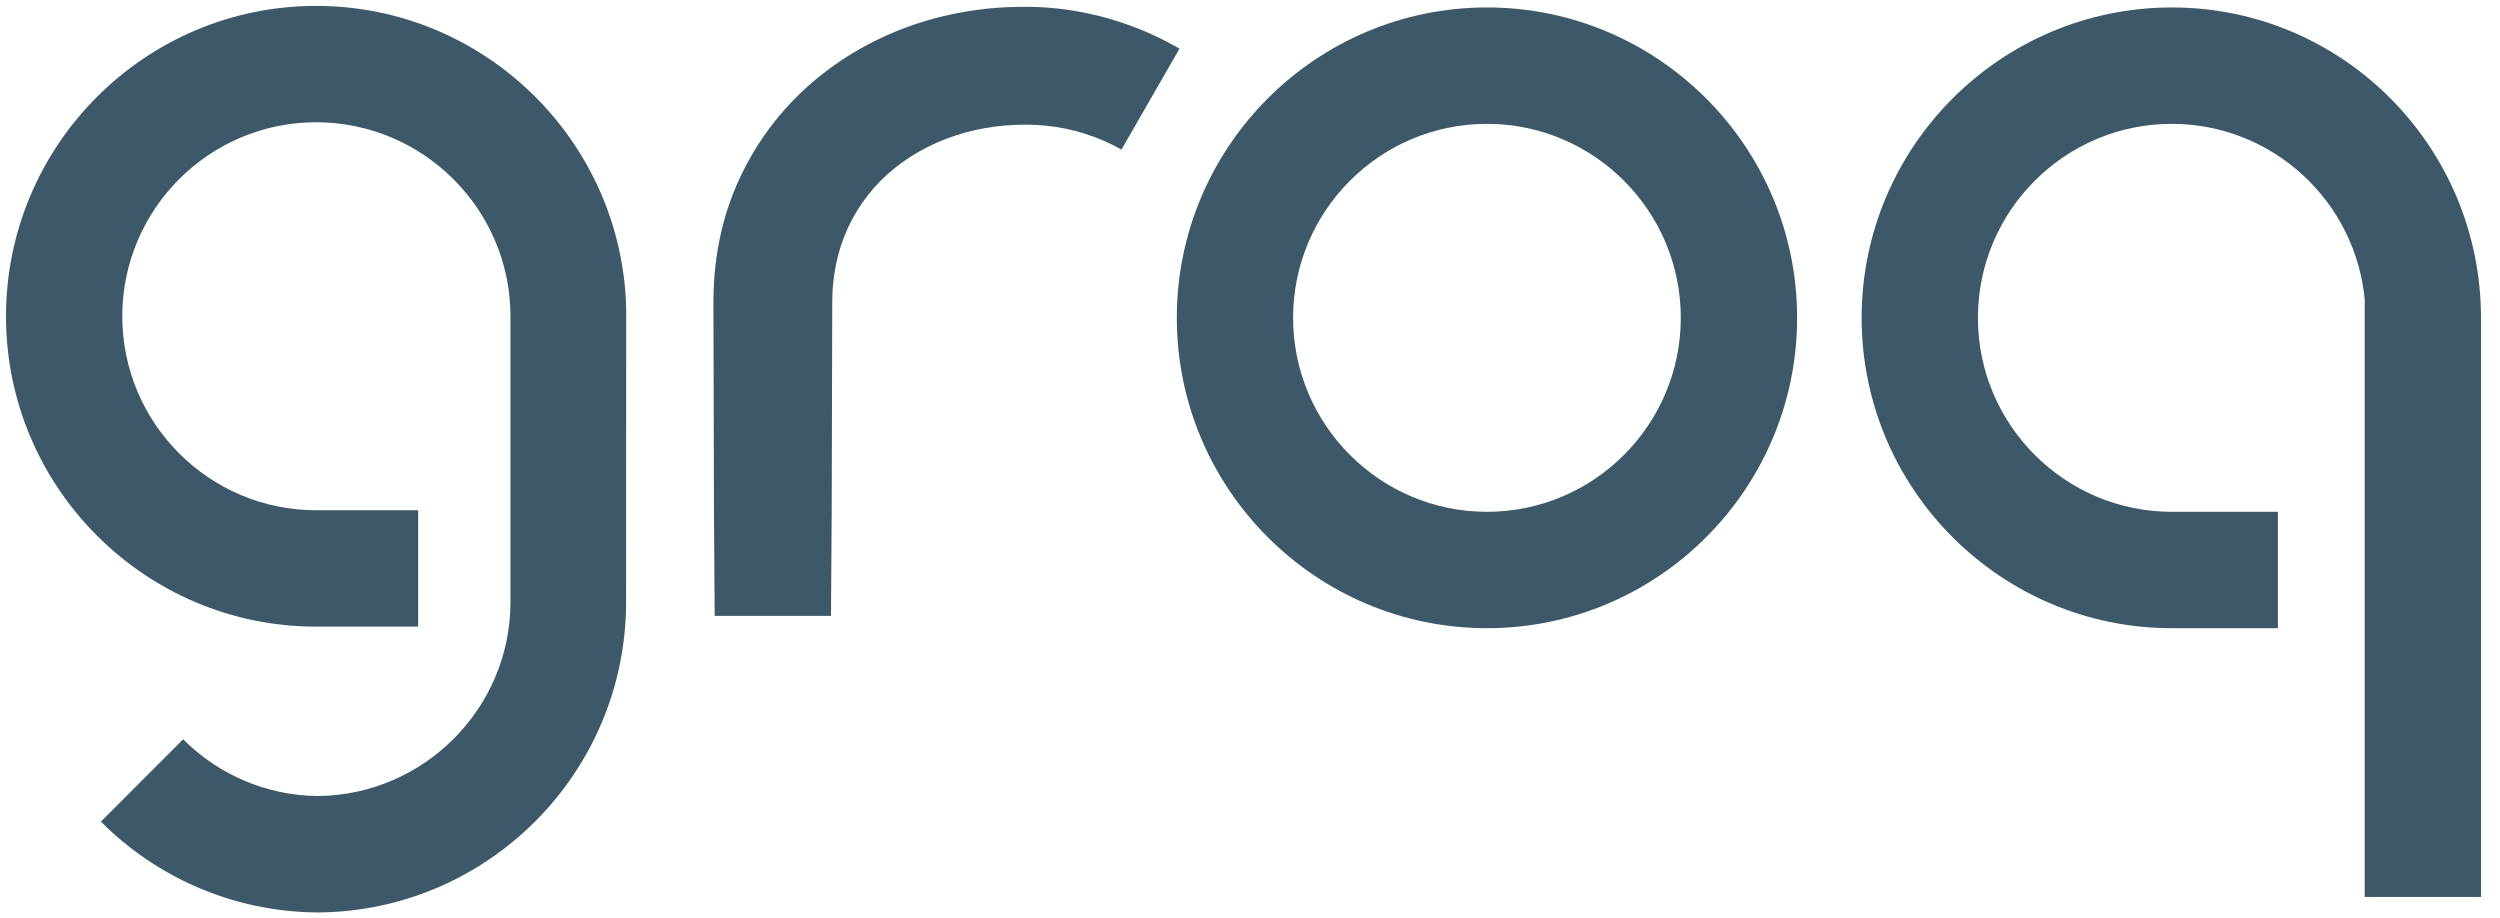 <svg xmlns="http://www.w3.org/2000/svg" width="98" height="36" viewBox="0 0 98 36" fill="none"><path d="M58.289 0.292C51.585 0.292 46.131 5.75 46.131 12.459C46.131 19.169 51.585 24.625 58.289 24.625C64.993 24.625 70.447 19.168 70.447 12.459C70.447 5.751 64.992 0.292 58.289 0.292ZM58.289 20.063C54.099 20.063 50.69 16.652 50.69 12.459C50.69 8.267 54.099 4.855 58.289 4.855C62.479 4.855 65.887 8.266 65.887 12.459C65.887 16.652 62.479 20.063 58.289 20.063Z" fill="#3D5969"></path><path d="M41.503 0.34C41.087 0.293 40.67 0.268 40.253 0.266C40.045 0.266 39.846 0.272 39.642 0.275C39.438 0.279 39.235 0.298 39.032 0.31C38.213 0.374 37.402 0.515 36.609 0.728C35.016 1.159 33.48 1.908 32.152 2.972C30.804 4.047 29.724 5.42 28.997 6.984C28.634 7.763 28.367 8.583 28.2 9.426C28.117 9.842 28.056 10.263 28.018 10.686C28.004 10.896 27.98 11.107 27.977 11.316L27.97 11.631L27.966 11.788V11.918L27.977 15.993L27.987 20.067L28.015 24.141H32.575L32.603 20.067L32.614 15.992L32.624 11.918V11.793L32.627 11.696L32.633 11.501C32.633 11.37 32.652 11.244 32.659 11.114C32.684 10.861 32.722 10.609 32.772 10.36C32.872 9.87 33.028 9.392 33.236 8.938C33.656 8.026 34.282 7.225 35.065 6.597C35.856 5.959 36.804 5.482 37.828 5.199C38.346 5.057 38.876 4.963 39.411 4.919C39.547 4.912 39.681 4.899 39.818 4.894C39.954 4.889 40.093 4.885 40.225 4.886C40.487 4.886 40.745 4.903 41.006 4.927C42.045 5.032 43.051 5.351 43.961 5.864L46.236 1.909C44.782 1.063 43.171 0.53 41.503 0.34Z" fill="#3D5969"></path><path d="M12.393 0.231C5.689 0.231 0.235 5.689 0.235 12.398C0.235 19.106 5.689 24.564 12.393 24.564H16.392V20.002H12.393C8.203 20.002 4.794 16.591 4.794 12.398C4.794 8.205 8.203 4.793 12.393 4.793C16.583 4.793 20.01 8.205 20.01 12.398V23.602C20.01 27.768 16.62 31.161 12.468 31.204C10.481 31.188 8.581 30.389 7.179 28.979L3.955 32.206C6.19 34.453 9.218 35.732 12.386 35.767V35.769C12.413 35.769 12.44 35.769 12.467 35.769H12.553V35.767C19.161 35.677 24.513 30.286 24.543 23.657L24.547 12.099C24.389 5.529 18.997 0.231 12.393 0.231Z" fill="#3D5969"></path><path d="M85.134 0.292C78.43 0.292 72.976 5.75 72.976 12.459C72.976 19.169 78.43 24.625 85.134 24.625H89.294V20.063H85.134C80.944 20.063 77.535 16.652 77.535 12.459C77.535 8.267 80.944 4.855 85.134 4.855C89.101 4.855 92.367 7.914 92.702 11.8H92.696V35.161H97.255V12.459C97.254 5.75 91.838 0.292 85.134 0.292Z" fill="#3D5969"></path></svg>